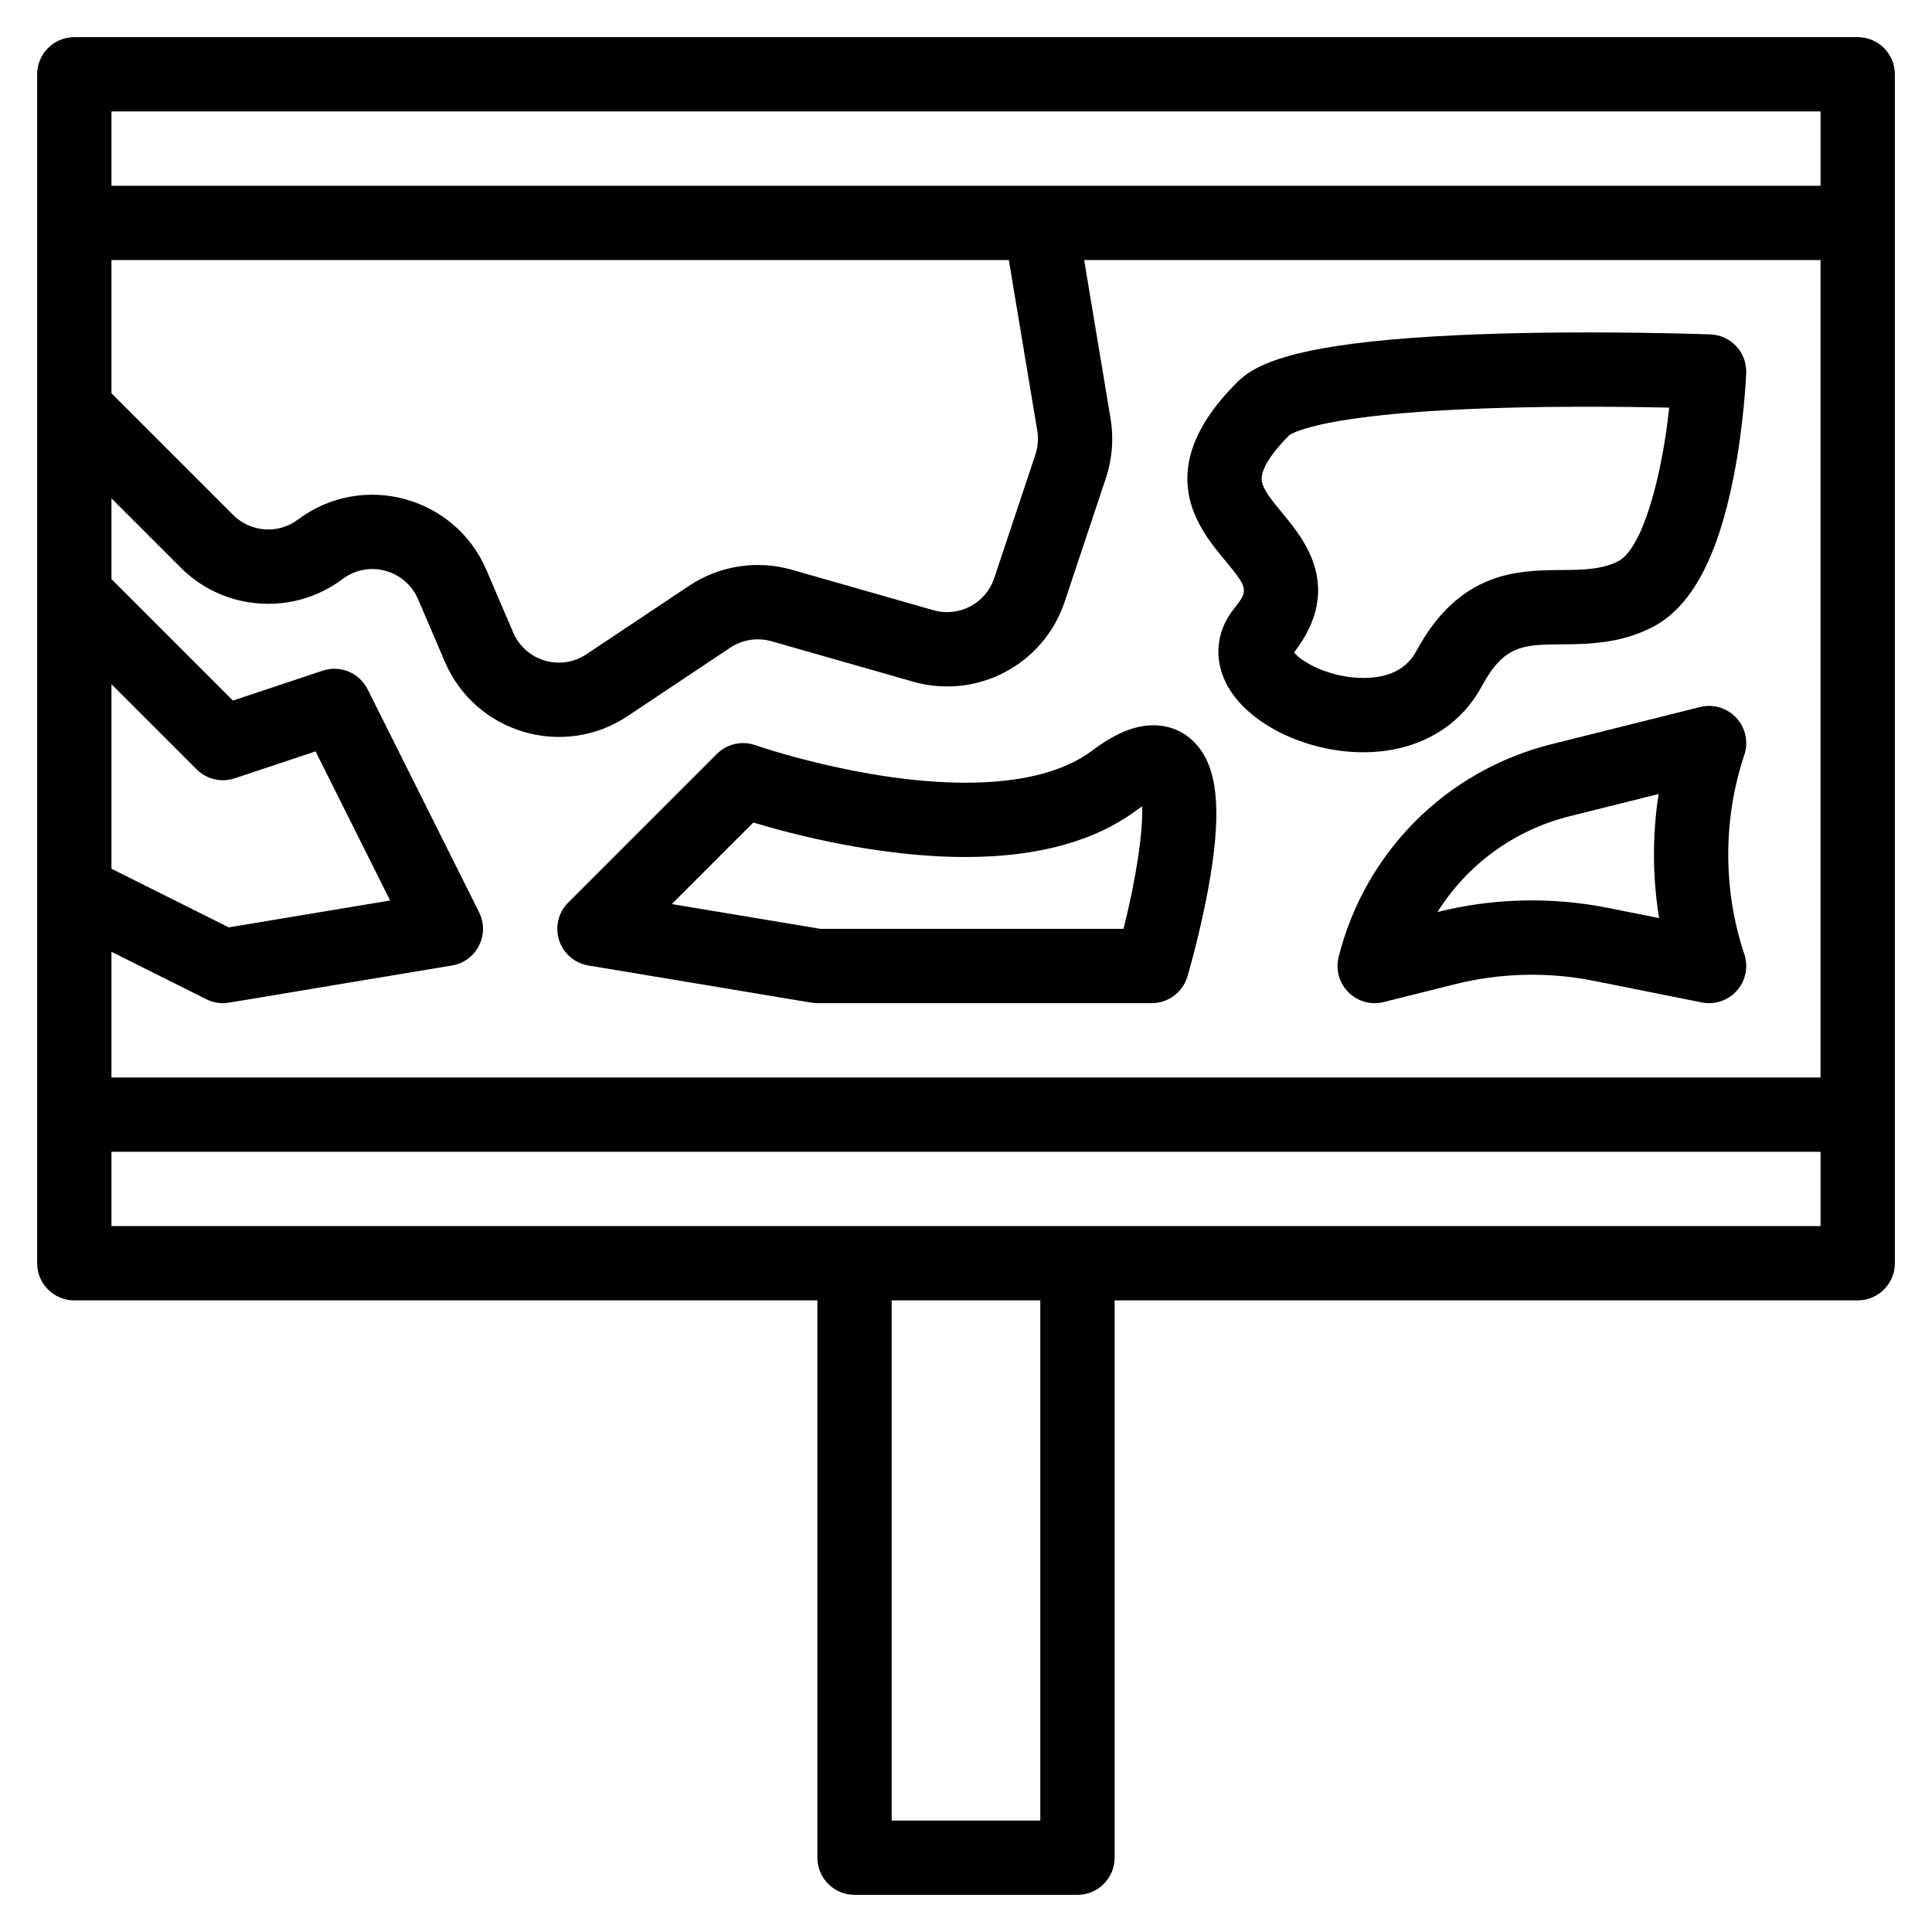 <?xml version="1.0" encoding="UTF-8" standalone="no"?><!-- icon666.com - MILLIONS OF FREE VECTOR ICONS --><svg width="1024" height="1024" enable-background="new 0 0 520 520" viewBox="0 0 520 520" xmlns="http://www.w3.org/2000/svg"><g id="_x39_70_x2C__Education_x2C__Geography_x2C__Learn_x2C__Map_x2C__World"><g><path d="m500 10h-480c-5.523 0-10 4.477-10 10v320c0 5.522 4.477 10 10 10h200v150c0 5.522 4.477 10 10 10h60c5.522 0 10-4.478 10-10v-150h200c5.522 0 10-4.478 10-10 0-13.4 0-304.037 0-320 0-5.523-4.478-10-10-10zm-220.818 105.92c.357 2.142.184 4.364-.503 6.424l-11.091 33.268c-2.257 6.771-9.422 10.605-16.354 8.626l-38.097-10.885c-9.258-2.646-19.386-1.207-27.675 4.32l-27.634 18.423c-7.007 4.67-16.433 1.773-19.703-5.856l-7.221-16.851c-8.467-19.756-33.313-26.583-50.69-13.55-5.446 4.085-12.884 3.347-17.473-1.242l-32.741-32.739v-35.858h241.528zm-249.182 68.222 22.929 22.929c2.679 2.678 6.641 3.613 10.233 2.416l21.772-7.257 20.066 40.132-43.437 7.24-31.563-15.782zm0 72.039 25.528 12.764c1.396.697 2.928 1.055 4.472 1.055 1.57 0-1.595.355 61.644-10.136 6.632-1.106 10.307-8.323 7.3-14.336l-30-60c-2.226-4.451-7.385-6.589-12.106-5.015l-24.137 8.045-32.701-32.701v-21.716l18.598 18.598c6.302 6.303 14.683 9.774 23.601 9.774h.001c7.271 0 14.192-2.308 20.013-6.674 7.025-5.269 16.944-2.419 20.308 5.428l7.221 16.851c8.233 19.21 31.856 26.167 49.179 14.618l27.634-18.423c3.236-2.156 7.346-2.799 11.088-1.73l38.096 10.885c17.13 4.896 35.146-4.5 40.822-21.532l11.091-33.269c1.714-5.145 2.149-10.69 1.258-16.037l-7.105-42.63h198.195v220h-460zm0-226.181h460v20c-20.928 0-425.295 0-460 0zm250 460h-40v-140h40zm210-160c-14.006 0-442.075 0-460 0v-20h460z"/><path d="m460.377 90.007c-.58-.022-14.417-.536-32.906-.536-21.126 0-39.108.661-53.448 1.964-28.692 2.608-36.874 7.274-41.094 11.493-23.48 23.481-10.303 39.354-3.224 47.881 6.233 7.509 6.35 8.114 2.486 12.944-4.711 5.889-5.562 13.119-2.333 19.837 5.174 10.764 21.113 18.881 37.076 18.881 14.187 0 25.803-6.462 31.87-17.73 6.027-11.193 11.214-11.234 21.547-11.316 6.862-.054 15.403-.122 24.12-4.48 10.521-5.26 17.745-18.467 22.088-40.375 2.869-14.478 3.411-27.625 3.433-28.177.104-2.653-.851-5.238-2.654-7.186s-4.308-3.1-6.961-3.2zm-24.849 61.049c-4.569 2.285-9.559 2.324-15.335 2.37-11.546.091-27.358.217-38.998 21.833-2.577 4.786-7.375 7.212-14.261 7.212-9.09 0-16.626-4.326-18.627-6.859 13.476-17.476 2.639-30.526-3.215-37.577-2.69-3.241-5.231-6.302-5.498-8.726-.302-2.754 2.326-7.072 7.404-12.165.769-.571 11.735-7.672 80.472-7.672 8.526 0 16.127.115 21.796.236-1.998 19.025-7.311 38.134-13.738 41.348z"/><path d="m467.337 193.206c-2.48-2.679-6.225-3.792-9.763-2.907l-40 10c-28.263 7.066-50.21 29.013-57.275 57.276-1.826 7.302 4.796 13.96 12.127 12.127l19.304-4.826c12.136-3.032 24.963-3.337 37.228-.886l29.082 5.816c3.467.694 7.081-.496 9.458-3.188 2.359-2.673 3.117-6.398 1.989-9.781-5.769-17.306-5.769-36.368.001-53.675 1.153-3.462.329-7.279-2.151-9.956zm-34.458 51.172c-15.208-3.041-30.912-2.672-45.971 1.087 7.931-12.666 20.534-22.018 35.518-25.763l24.001-6c-1.723 11.056-1.679 22.37.13 33.412z"/><path d="m310.447 195.21c-5.045 0-10.271 2.157-16.447 6.79-7.668 5.751-19.157 8.667-34.148 8.667-27.482 0-56.242-9.998-56.523-10.097-3.631-1.28-7.677-.364-10.399 2.359l-40 40c-2.649 2.649-3.595 6.556-2.452 10.123s4.184 6.196 7.879 6.813c62.914 10.437 60.075 10.135 61.643 10.135h90c4.425 0 8.324-2.908 9.585-7.15.135-.452 3.32-11.219 5.573-23.457 3.564-19.362 2.87-31.058-2.251-37.924-3.011-4.036-7.435-6.259-12.46-6.259zm-8.061 54.79h-81.558l-40.016-6.669 21.945-21.945c10.699 3.227 33.872 9.281 57.095 9.281 19.415 0 34.941-4.262 46.148-12.667.508-.381.973-.711 1.396-.997.307 6.787-1.666 19.908-5.01 32.997z"/></g></g></svg>